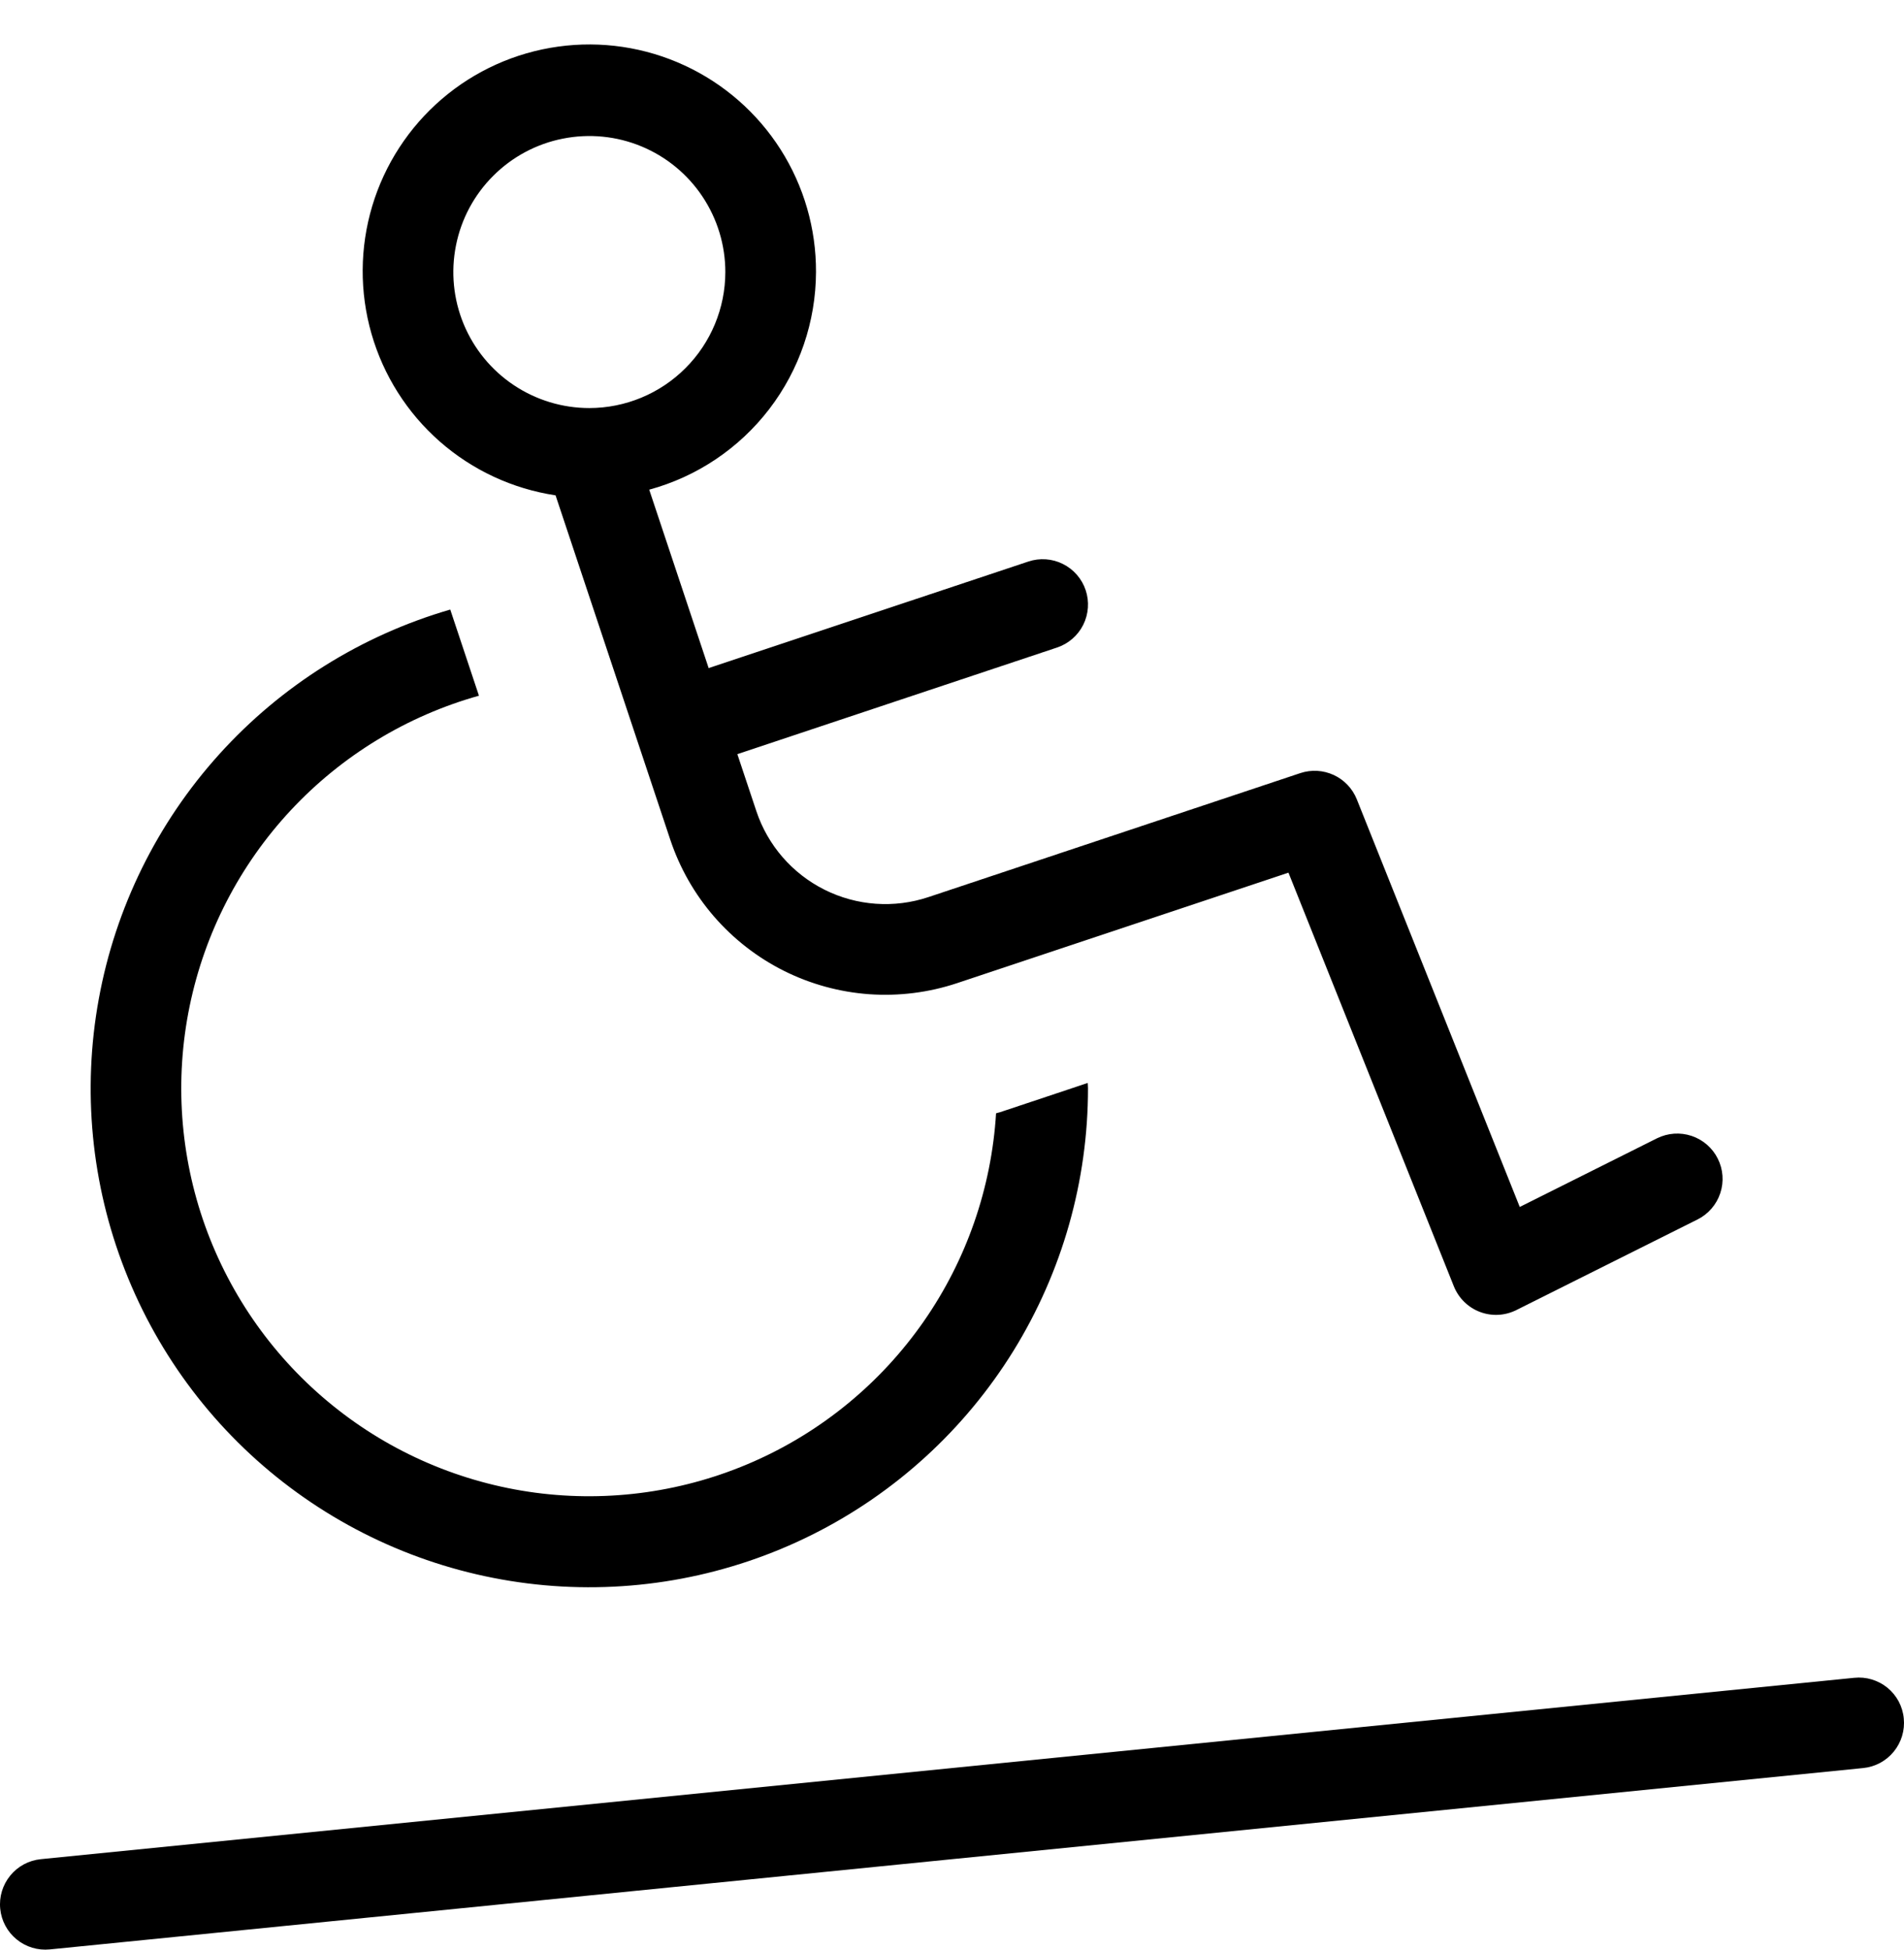 <svg xmlns="http://www.w3.org/2000/svg" width="42" height="43" viewBox="0 0 42 43" fill="none"><g clip-path="url(#clip0_1418_185)"><path d="M18 6C18.004 5.042 17.732 4.103 17.218 3.295C16.703 2.487 15.968 1.844 15.098 1.442C14.229 1.04 13.262 0.896 12.313 1.028C11.364 1.159 10.473 1.561 9.746 2.184C9.019 2.808 8.486 3.627 8.211 4.544C7.936 5.462 7.93 6.439 8.194 7.36C8.458 8.28 8.981 9.106 9.701 9.738C10.421 10.37 11.307 10.782 12.255 10.925L14.786 18.521C14.994 19.144 15.322 19.72 15.752 20.216C16.183 20.712 16.706 21.119 17.294 21.413C17.881 21.706 18.52 21.881 19.175 21.928C19.831 21.974 20.488 21.891 21.111 21.684L28.422 19.247L32.071 28.372C32.123 28.5 32.2 28.616 32.299 28.713C32.398 28.81 32.515 28.886 32.645 28.935C32.774 28.984 32.912 29.006 33.05 28.999C33.188 28.992 33.324 28.956 33.447 28.895L37.447 26.895C37.684 26.776 37.864 26.568 37.947 26.316C38.031 26.065 38.011 25.791 37.892 25.554C37.774 25.317 37.566 25.137 37.315 25.053C37.064 24.969 36.79 24.988 36.553 25.105L33.524 26.62L29.929 17.628C29.834 17.392 29.652 17.2 29.421 17.093C29.189 16.986 28.926 16.971 28.684 17.051L20.479 19.786C19.724 20.038 18.9 19.979 18.188 19.623C17.476 19.267 16.935 18.643 16.684 17.889L16.265 16.633L23.316 14.282C23.568 14.198 23.776 14.018 23.895 13.781C24.013 13.543 24.033 13.269 23.949 13.017C23.865 12.765 23.684 12.557 23.447 12.439C23.21 12.32 22.935 12.301 22.684 12.385L15.632 14.735L14.321 10.8C15.375 10.513 16.305 9.888 16.97 9.021C17.634 8.154 17.996 7.093 18 6ZM13 9C12.407 9 11.827 8.824 11.333 8.494C10.84 8.165 10.455 7.696 10.228 7.148C10.001 6.6 9.942 5.997 10.058 5.415C10.173 4.833 10.459 4.298 10.879 3.879C11.298 3.459 11.833 3.173 12.415 3.058C12.997 2.942 13.6 3.001 14.148 3.228C14.696 3.455 15.165 3.84 15.494 4.333C15.824 4.827 16 5.407 16 6C15.999 6.795 15.683 7.558 15.12 8.12C14.558 8.683 13.795 8.999 13 9ZM41.995 37.9C42.022 38.164 41.942 38.428 41.774 38.633C41.606 38.839 41.364 38.969 41.1 38.995L1.1 42.995C0.836 43.022 0.572 42.942 0.367 42.774C0.161 42.606 0.031 42.364 0.005 42.1C-0.022 41.836 0.058 41.572 0.226 41.367C0.394 41.161 0.636 41.031 0.9 41.005L40.9 37.005C41.031 36.991 41.163 37.003 41.289 37.041C41.416 37.079 41.533 37.141 41.635 37.224C41.736 37.307 41.821 37.41 41.883 37.526C41.944 37.642 41.983 37.769 41.995 37.9ZM9.932 13.444L10.565 15.344C8.975 15.79 7.539 16.665 6.413 17.872C5.287 19.08 4.516 20.575 4.183 22.192C3.85 23.809 3.969 25.487 4.526 27.041C5.084 28.595 6.058 29.966 7.343 31.003C8.627 32.041 10.173 32.704 11.809 32.922C13.446 33.139 15.111 32.902 16.622 32.236C18.133 31.57 19.431 30.501 20.375 29.146C21.319 27.791 21.871 26.202 21.972 24.554C22.001 24.545 22.031 24.539 22.06 24.53L23.994 23.885C23.995 23.924 24 23.961 24 24C24.001 26.044 23.433 28.047 22.36 29.786C21.286 31.525 19.749 32.931 17.922 33.845C16.094 34.759 14.048 35.147 12.012 34.963C9.977 34.779 8.033 34.033 6.398 32.806C4.763 31.58 3.503 29.922 2.758 28.019C2.012 26.116 1.812 24.043 2.179 22.033C2.546 20.022 3.465 18.154 4.835 16.637C6.204 15.12 7.969 14.014 9.932 13.444Z" fill="black"></path></g><defs><clipPath id="clip0_1418_185"><rect width="42" height="43" fill="white"></rect></clipPath></defs></svg>